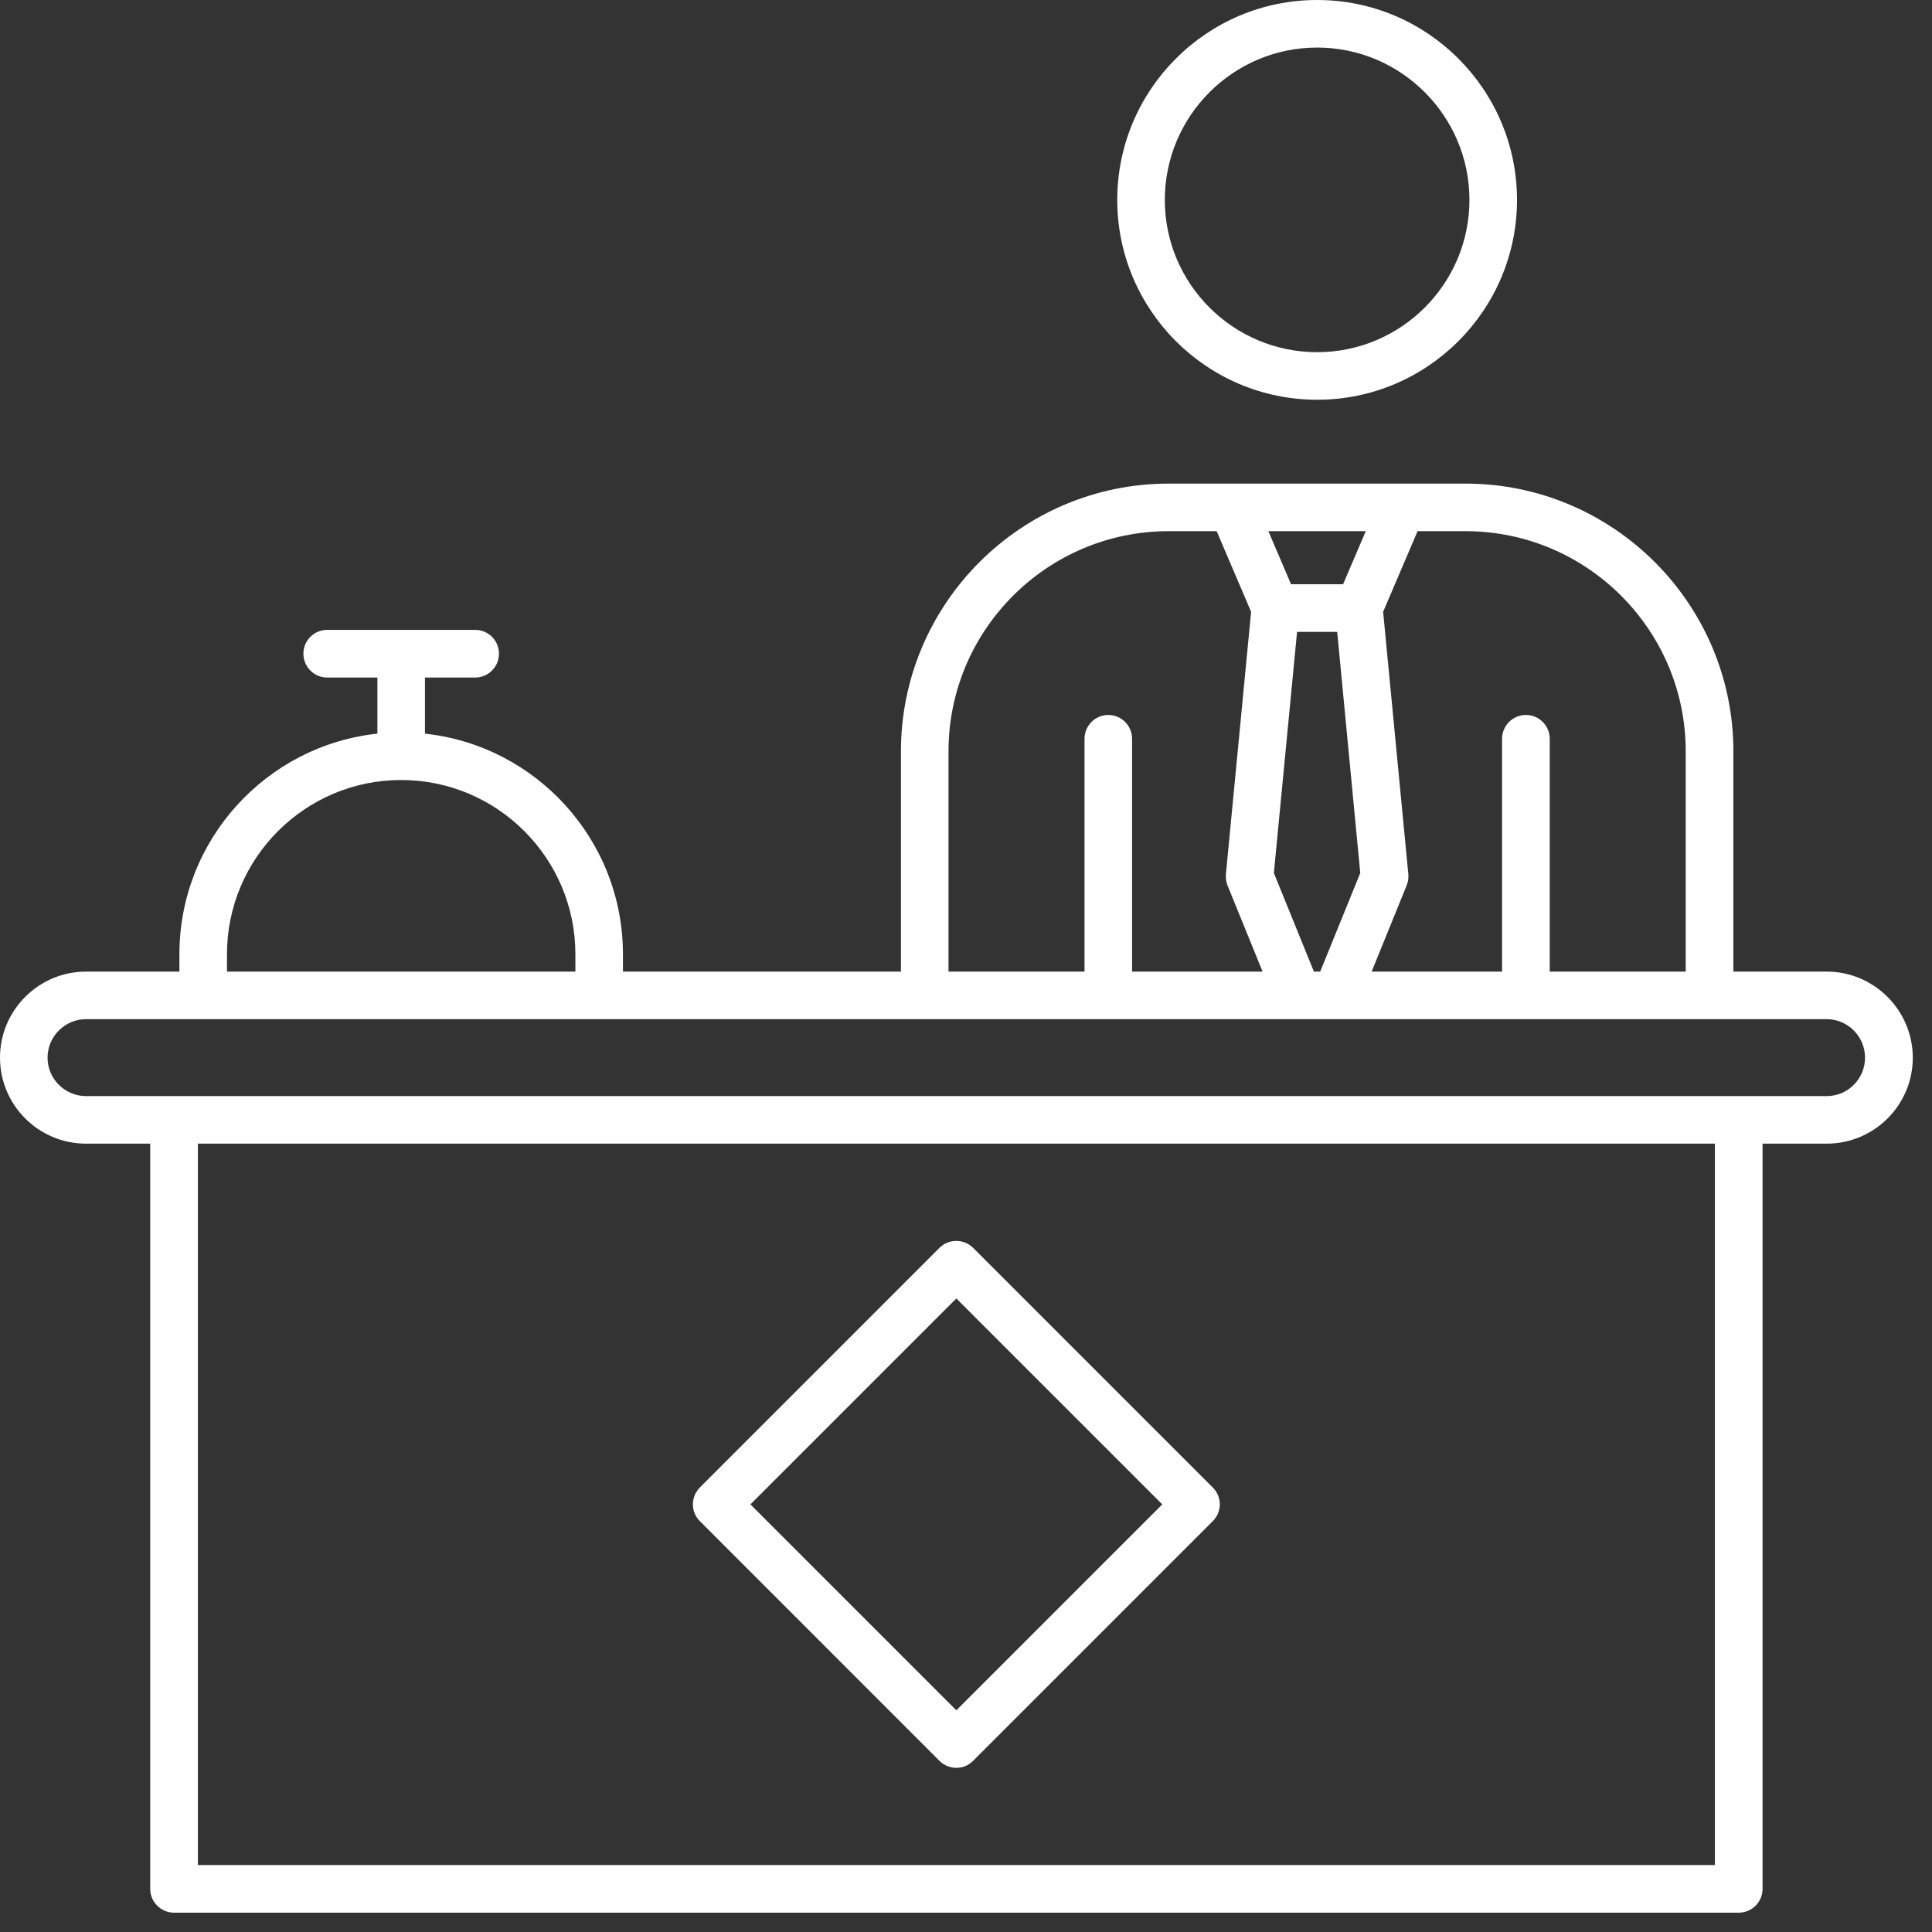 <?xml version="1.0" encoding="UTF-8"?> <svg xmlns="http://www.w3.org/2000/svg" xmlns:xlink="http://www.w3.org/1999/xlink" width="99" zoomAndPan="magnify" viewBox="0 0 74.25 74.25" height="99" preserveAspectRatio="xMidYMid meet" version="1.0"><rect x="0" y="0" width="74.25" height="74.25" fill="#333333" stroke="none"/><defs><clipPath id="00ab80bae4"><path d="M 0 0 L 73.508 0 L 73.508 73.508 L 0 73.508 Z M 0 0 " clip-rule="nonzero"></path></clipPath></defs><g clip-path="url(#00ab80bae4)"><path fill="#ffffff" d="M 70.199 37.34 L 66.617 37.34 L 66.617 28.875 C 66.617 23.203 61.996 18.586 56.324 18.586 L 44.914 18.586 C 39.242 18.586 34.625 23.203 34.625 28.875 L 34.625 37.34 L 23.941 37.34 L 23.941 36.672 C 23.941 32.281 20.605 28.656 16.332 28.195 L 16.332 26.039 L 18.262 26.039 C 18.766 26.039 19.176 25.629 19.176 25.121 C 19.176 24.617 18.766 24.207 18.262 24.207 L 12.574 24.207 C 12.07 24.207 11.66 24.617 11.66 25.121 C 11.66 25.629 12.07 26.039 12.574 26.039 L 14.504 26.039 L 14.504 28.195 C 10.23 28.652 6.895 32.281 6.895 36.672 L 6.895 37.34 L 3.309 37.34 C 1.484 37.34 0 38.824 0 40.648 C 0 42.473 1.484 43.953 3.309 43.953 L 5.773 43.953 L 5.773 72.594 C 5.773 73.098 6.188 73.508 6.691 73.508 L 66.82 73.508 C 67.328 73.508 67.738 73.098 67.738 72.594 L 67.738 43.953 L 70.203 43.953 C 72.027 43.953 73.512 42.473 73.512 40.648 C 73.508 38.824 72.023 37.34 70.199 37.34 Z M 64.785 28.875 L 64.785 37.34 L 59.559 37.34 L 59.559 28.395 C 59.559 27.887 59.148 27.477 58.645 27.477 C 58.137 27.477 57.727 27.887 57.727 28.395 L 57.727 37.34 L 52.715 37.34 L 54.059 34.031 C 54.117 33.895 54.137 33.746 54.125 33.602 L 53.156 23.512 L 54.48 20.414 L 56.324 20.414 C 60.988 20.414 64.785 24.211 64.785 28.875 Z M 48.957 33.551 L 49.848 24.285 L 51.391 24.285 L 52.277 33.551 L 50.738 37.34 L 50.496 37.34 Z M 51.617 22.453 L 49.617 22.453 L 48.746 20.414 L 52.488 20.414 Z M 36.453 28.875 C 36.453 24.211 40.246 20.414 44.914 20.414 L 46.758 20.414 L 48.082 23.512 L 47.113 33.602 C 47.102 33.746 47.121 33.895 47.176 34.031 L 48.523 37.34 L 43.508 37.34 L 43.508 28.395 C 43.508 27.887 43.098 27.477 42.594 27.477 C 42.09 27.477 41.68 27.887 41.68 28.395 L 41.68 37.34 L 36.453 37.34 Z M 8.723 36.672 C 8.723 32.98 11.723 29.977 15.418 29.977 C 19.109 29.977 22.113 32.98 22.113 36.672 L 22.113 37.34 L 8.723 37.34 Z M 65.902 71.676 L 7.605 71.676 L 7.605 43.953 L 65.906 43.953 L 65.906 71.676 Z M 70.199 42.125 L 3.309 42.125 C 2.492 42.125 1.828 41.461 1.828 40.648 C 1.828 39.832 2.492 39.168 3.309 39.168 L 70.199 39.168 C 71.016 39.168 71.676 39.832 71.676 40.648 C 71.676 41.465 71.016 42.125 70.199 42.125 Z M 50.621 15.363 C 54.855 15.363 58.301 11.918 58.301 7.684 C 58.301 3.445 54.855 0 50.621 0 C 46.383 0 42.938 3.445 42.938 7.684 C 42.938 11.918 46.383 15.363 50.621 15.363 Z M 50.621 1.828 C 53.848 1.828 56.473 4.457 56.473 7.684 C 56.473 10.91 53.848 13.535 50.621 13.535 C 47.391 13.535 44.766 10.91 44.766 7.684 C 44.766 4.457 47.391 1.828 50.621 1.828 Z M 26.898 58.461 L 36.105 67.672 C 36.285 67.852 36.52 67.941 36.754 67.941 C 36.988 67.941 37.223 67.852 37.398 67.672 L 46.609 58.461 C 46.969 58.105 46.969 57.527 46.609 57.168 L 37.398 47.957 C 37.043 47.602 36.465 47.602 36.105 47.957 L 26.895 57.168 C 26.727 57.34 26.629 57.57 26.629 57.816 C 26.629 58.059 26.727 58.293 26.898 58.461 Z M 36.754 49.902 L 44.668 57.816 L 36.754 65.73 L 28.84 57.816 Z M 36.754 49.902 " fill-opacity="1" fill-rule="nonzero"></path></g></svg> 